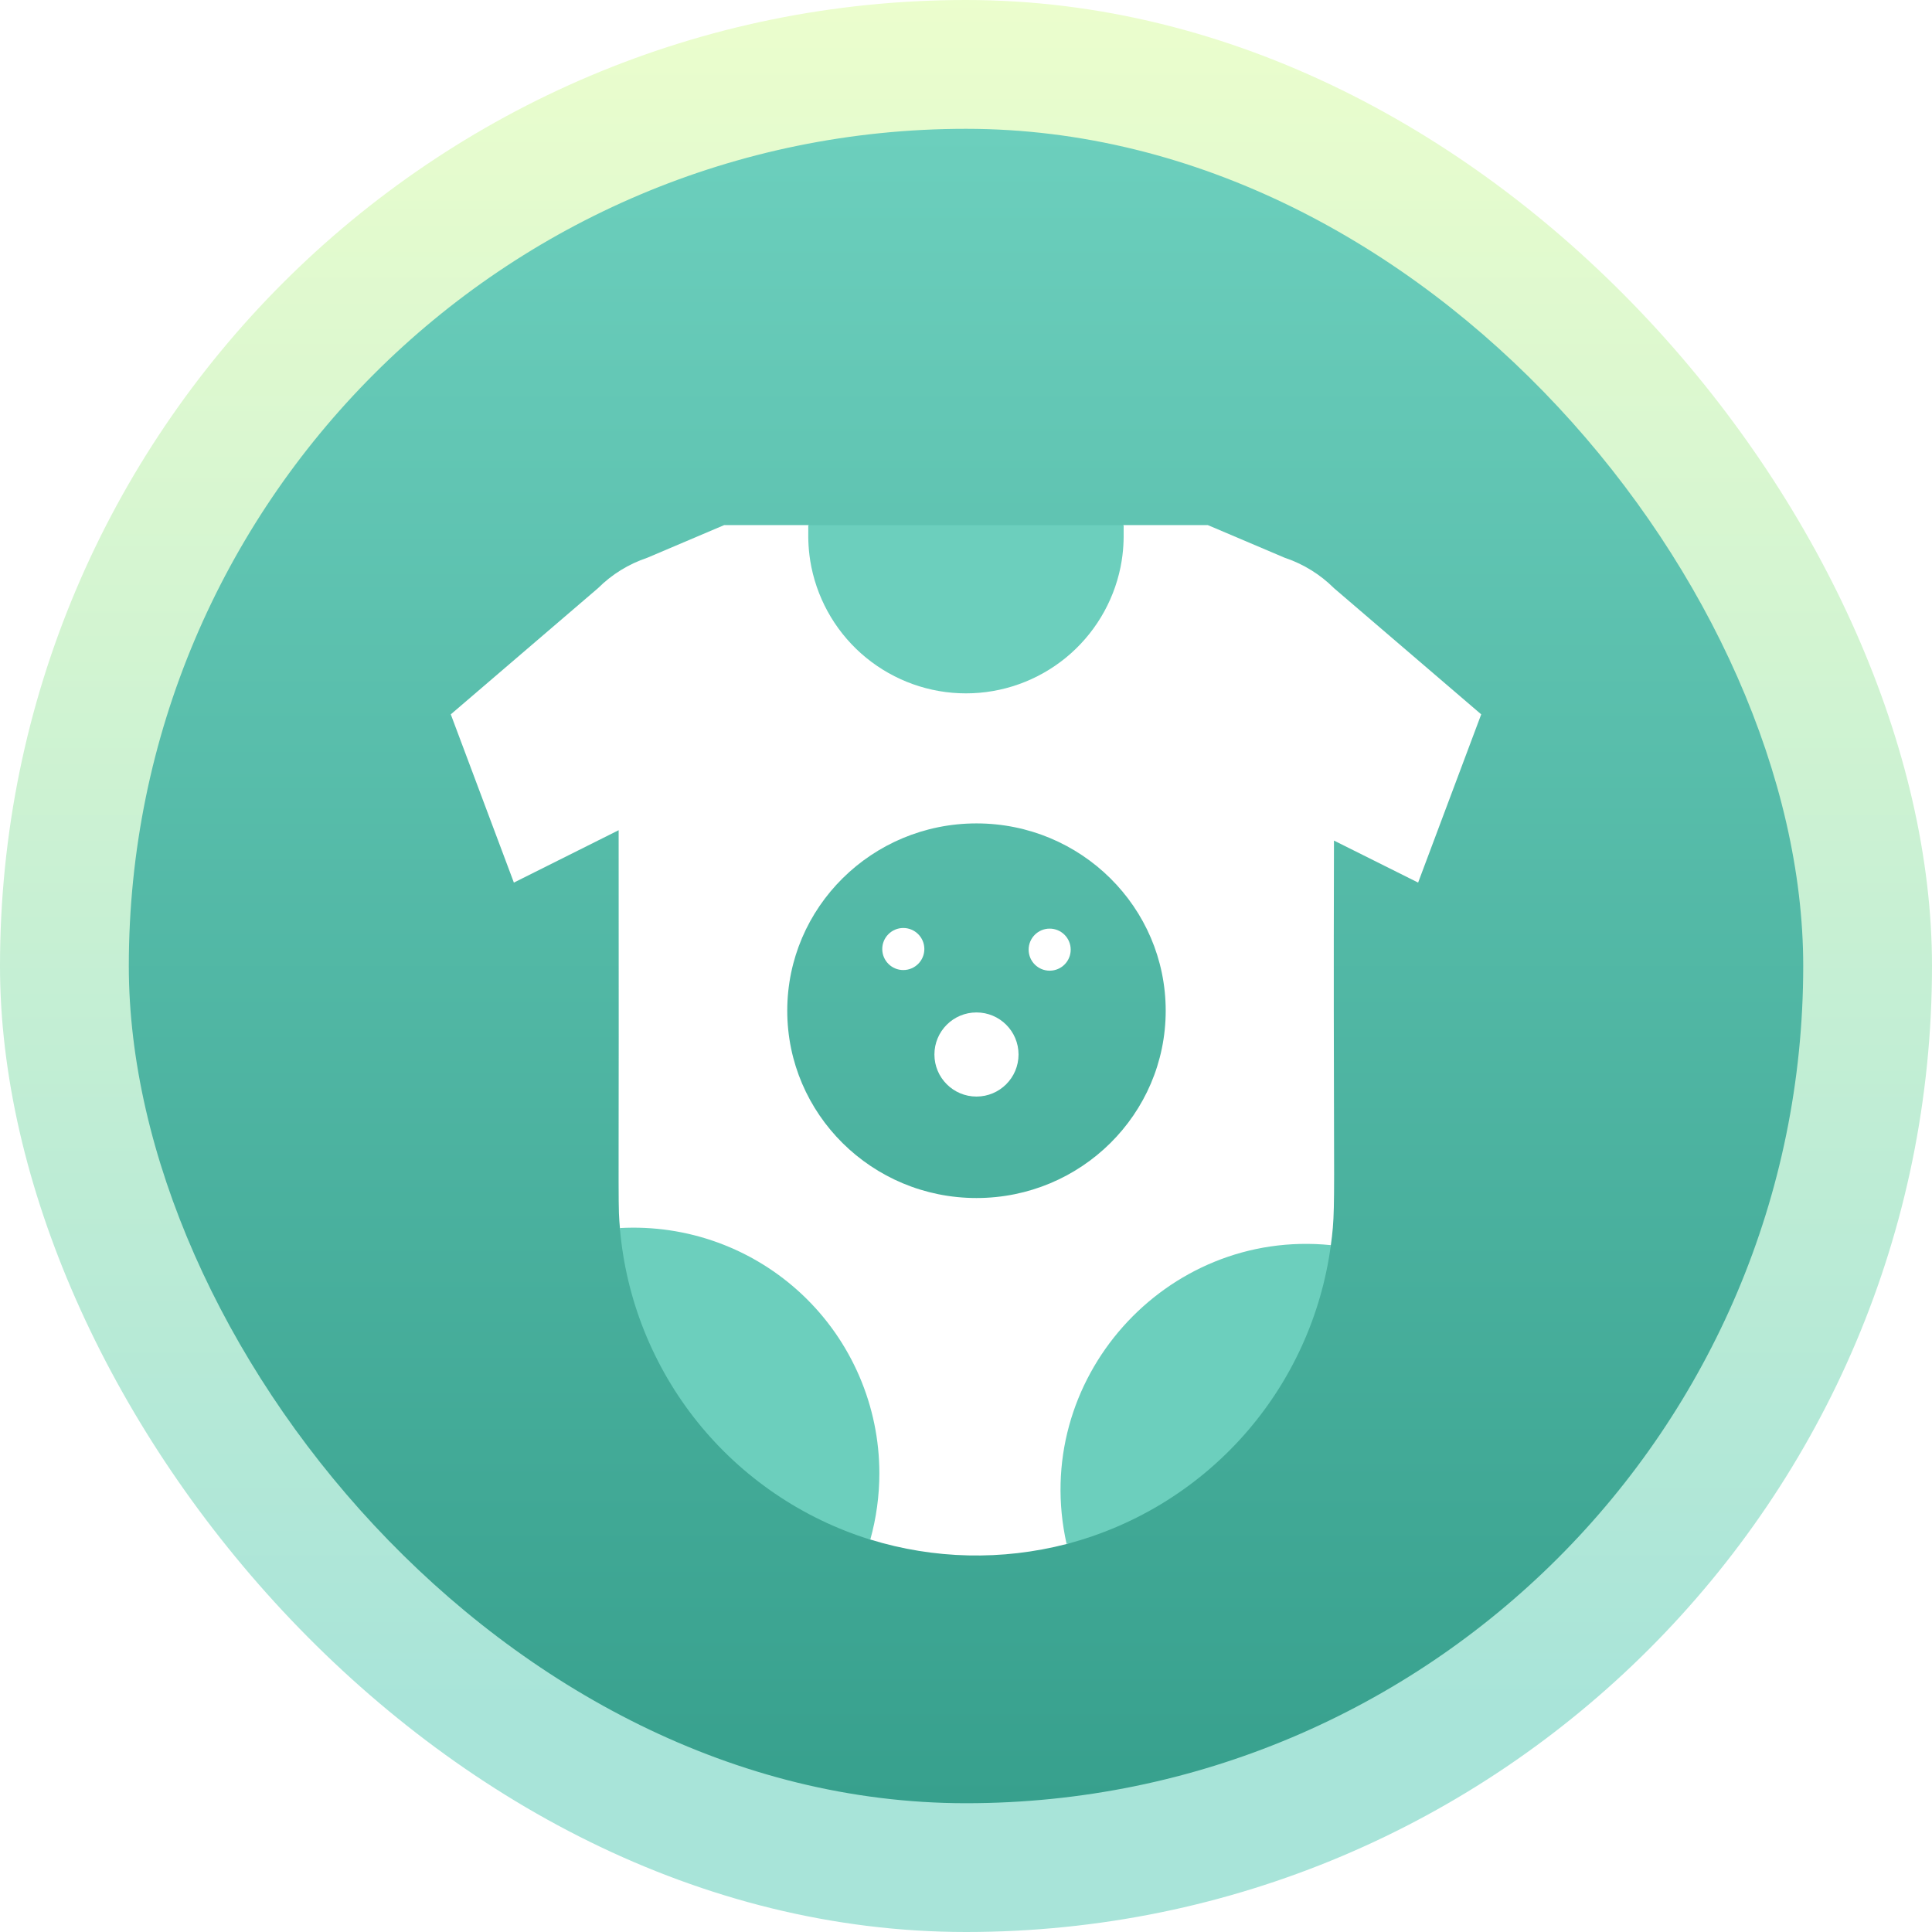 <svg xmlns="http://www.w3.org/2000/svg" width="52" height="52" viewBox="0 0 52 52" fill="none">
  <rect width="52" height="52" rx="26" fill="url(#paint0_linear_36_2359)"/>
  <rect x="3.467" y="3.467" width="45.067" height="45.067" rx="22.533" fill="url(#paint1_linear_36_2359)"/>
  <g filter="url(#filter0_d_36_2359)">
    <path fill-rule="evenodd" clip-rule="evenodd" d="M35.905 28.149C35.901 26.661 35.894 24.352 35.904 20.624L38.169 21.755L39.867 17.227L35.906 13.832C35.533 13.46 35.078 13.179 34.578 13.012L32.509 12.133H30.245L26 13.605L21.755 12.133H19.491L17.422 13.012C16.921 13.179 16.467 13.46 16.094 13.832L12.133 17.227L13.831 21.755L16.651 20.345C16.661 29.8 16.632 30.335 16.67 30.865C16.674 30.923 16.679 30.981 16.685 31.05C17.675 34.941 19.86 37.792 23.425 39.437C25.141 39.966 26.97 40.007 28.709 39.557C32.187 38.251 34.431 35.411 35.82 31.513C35.913 30.828 35.913 30.608 35.905 28.149ZM31.375 25.203C31.375 22.419 29.096 20.162 26.282 20.162C23.468 20.162 21.189 22.419 21.189 25.203C21.189 27.988 23.469 30.245 26.282 30.245C29.095 30.245 31.375 27.988 31.375 25.203Z" fill="white"/>
    <path d="M26.282 27.514C26.907 27.514 27.414 27.007 27.414 26.382C27.414 25.756 26.907 25.25 26.282 25.25C25.657 25.25 25.15 25.756 25.15 26.382C25.15 27.007 25.657 27.514 26.282 27.514Z" fill="white"/>
    <path d="M28.708 39.557C27.716 35.14 31.369 31.064 35.82 31.513C35.567 33.408 34.755 35.185 33.489 36.617C32.222 38.05 30.558 39.073 28.708 39.557V39.557Z" fill="#6CCFBD"/>
    <path d="M23.668 37.654C23.668 38.258 23.586 38.858 23.424 39.439C21.593 38.87 19.974 37.768 18.773 36.274C17.573 34.78 16.845 32.962 16.684 31.053C17.582 31.003 18.482 31.136 19.326 31.445C20.171 31.754 20.944 32.232 21.598 32.85C22.252 33.468 22.772 34.213 23.128 35.039C23.484 35.865 23.668 36.755 23.668 37.654Z" fill="#6CCFBD"/>
    <path d="M24.314 24.109C24.627 24.108 24.88 23.854 24.879 23.541C24.878 23.229 24.623 22.976 24.311 22.977C23.998 22.978 23.745 23.233 23.746 23.545C23.747 23.858 24.002 24.11 24.314 24.109Z" fill="white"/>
    <path d="M28.254 24.126C28.567 24.125 28.819 23.871 28.818 23.558C28.817 23.246 28.563 22.993 28.25 22.994C27.937 22.995 27.685 23.25 27.686 23.562C27.687 23.875 27.941 24.127 28.254 24.126Z" fill="white"/>
    <path fill-rule="evenodd" clip-rule="evenodd" d="M21.754 12.134H30.244C30.243 12.172 30.243 12.219 30.243 12.275C30.245 12.488 30.248 12.825 30.159 13.266L30.159 13.266H30.159C29.963 14.224 29.442 15.086 28.684 15.705C27.926 16.323 26.978 16.662 25.999 16.662C25.02 16.662 24.072 16.323 23.314 15.705C22.556 15.086 22.035 14.224 21.839 13.266L21.839 13.266C21.749 12.822 21.753 12.482 21.755 12.271C21.755 12.217 21.756 12.171 21.754 12.134Z" fill="#6CCFBD"/>
  </g>
  <defs>
    <filter id="filter0_d_36_2359" x="9.133" y="11.133" width="33.733" height="33.733" filterUnits="userSpaceOnUse" color-interpolation-filters="sRGB">
      <feFlood flood-opacity="0" result="BackgroundImageFix"/>
      <feColorMatrix in="SourceAlpha" type="matrix" values="0 0 0 0 0 0 0 0 0 0 0 0 0 0 0 0 0 0 127 0" result="hardAlpha"/>
      <feOffset dy="2"/>
      <feGaussianBlur stdDeviation="1.5"/>
      <feComposite in2="hardAlpha" operator="out"/>
      <feColorMatrix type="matrix" values="0 0 0 0 0.151 0 0 0 0 0.551 0 0 0 0 0.479 0 0 0 1 0"/>
      <feBlend mode="normal" in2="BackgroundImageFix" result="effect1_dropShadow_36_2359"/>
      <feBlend mode="normal" in="SourceGraphic" in2="effect1_dropShadow_36_2359" result="shape"/>
    </filter>
    <linearGradient id="paint0_linear_36_2359" x1="26" y1="-2.501" x2="26" y2="46.372" gradientUnits="userSpaceOnUse">
      <stop stop-color="#EFFFCC"/>
      <stop offset="1" stop-color="#A8E4D9"/>
    </linearGradient>
    <linearGradient id="paint1_linear_36_2359" x1="26" y1="3.467" x2="26" y2="48.533" gradientUnits="userSpaceOnUse">
      <stop stop-color="#6CCFBD"/>
      <stop offset="1" stop-color="#37A08D"/>
    </linearGradient>
  </defs>
</svg>